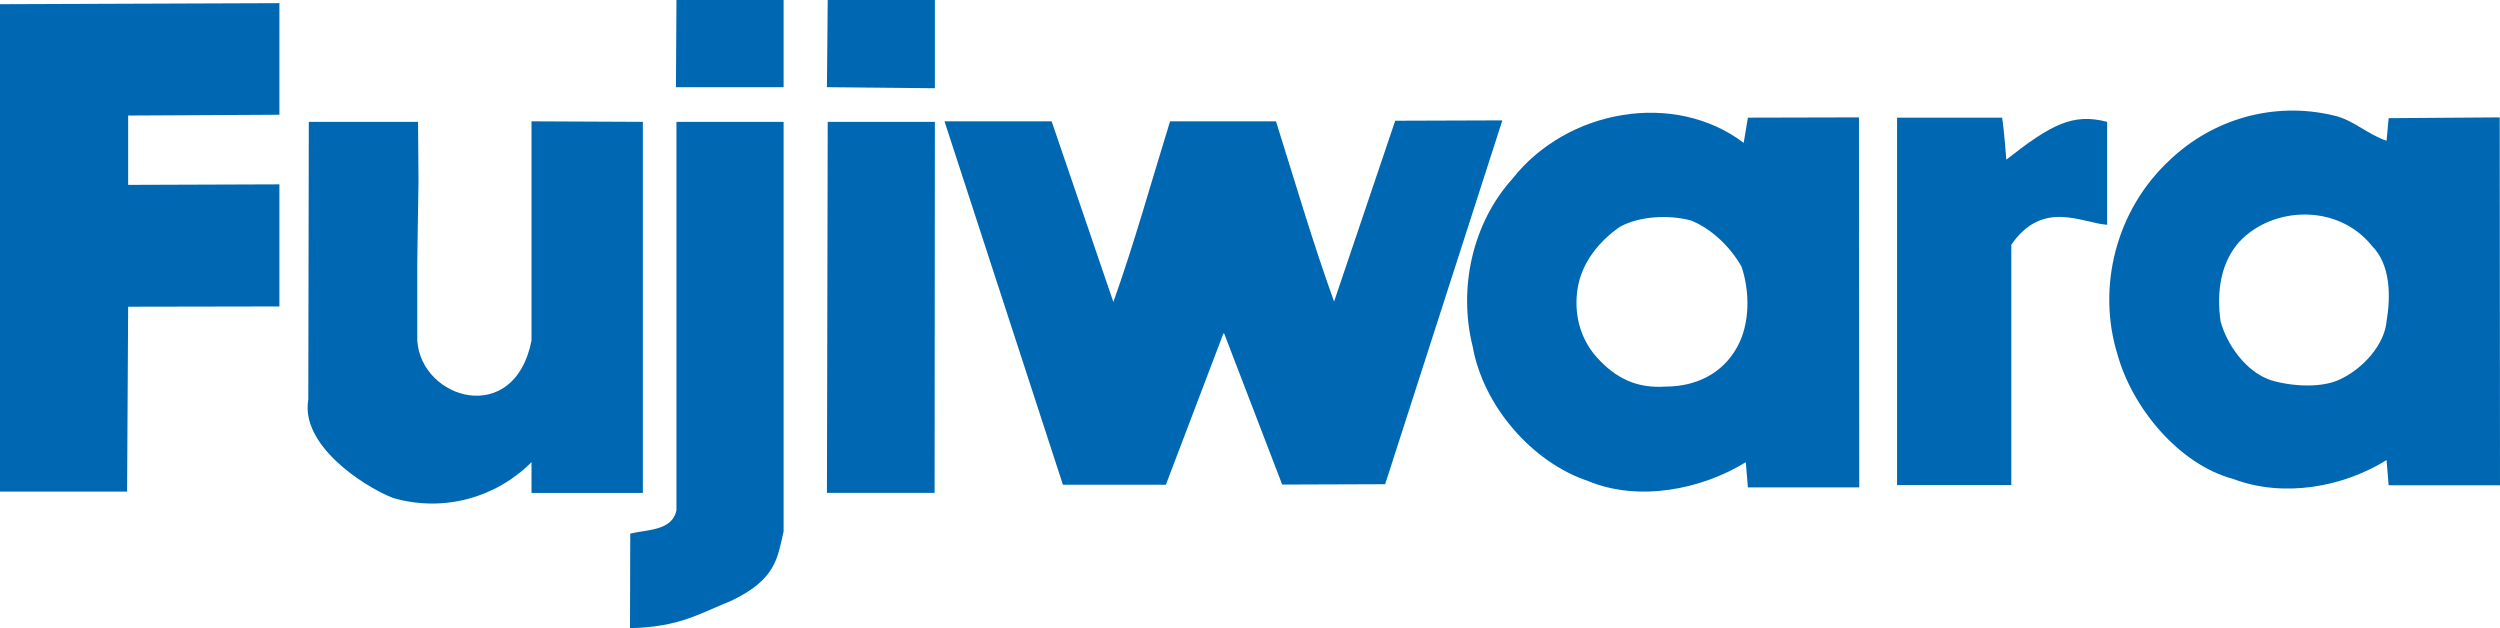<?xml version="1.0" encoding="utf-8"?>
<!-- Generator: Adobe Illustrator 16.0.0, SVG Export Plug-In . SVG Version: 6.00 Build 0)  -->
<!DOCTYPE svg PUBLIC "-//W3C//DTD SVG 1.1//EN" "http://www.w3.org/Graphics/SVG/1.1/DTD/svg11.dtd">
<svg version="1.1" id="レイヤー_1" xmlns="http://www.w3.org/2000/svg" xmlns:xlink="http://www.w3.org/1999/xlink" x="0px"
	 y="0px" width="119px" height="29.9px" viewBox="0 0 119 29.9" enable-background="new 0 0 119 29.9" xml:space="preserve">
<polygon fill="#0068B2" points="37.3,4.15 32.175,4.15 32.199,0 37.3,0 "/>
<polygon fill="#0068B2" points="44.5,4.2 39.362,4.15 39.399,0 44.5,0 "/>
<polygon fill="#0068B2" points="13.3,5.462 6.1,5.5 6.1,8.8 13.3,8.775 13.3,14.587 6.1,14.6 6.05,23.4 0,23.4 0,0.2 13.3,0.15 "/>
<path fill="#0068B2" d="M95.3,5.6c0.1,0.6,0.2,2,0.2,2c2.127-1.672,3.172-2.229,4.8-1.8v4.9c-1.165-0.072-3.062-1.237-4.562,0.95
	v11.438H90.3V5.6H95.3z"/>
<path fill="#0068B2" d="M37.3,25.299C37,26.6,36.925,27.587,34.8,28.6c-1.5,0.6-2.45,1.25-4.812,1.3L30,25.4
	c0.8-0.2,1.987-0.125,2.199-1.101V5.8H37.3V25.299z"/>
<polygon fill="#0068B2" points="44.487,23.462 39.362,23.462 39.399,5.8 44.5,5.8 "/>
<path fill="#0068B2" d="M118.987,5.587l-5.288,0.038L113.6,6.7c-0.9-0.3-1.6-1-2.5-1.2c-2.9-0.7-5.8,0.2-7.8,2.1
	c-2.601,2.4-3.5,6.1-2.5,9.3c0.7,2.5,2.899,5.2,5.5,5.899c2.399,0.9,5.2,0.4,7.3-0.899l0.1,1.2H119L118.987,5.587 M113.6,15.299
	c-0.1,1.101-1.1,2.201-2.1,2.701c-0.9,0.5-2.4,0.399-3.4,0.1c-1.2-0.4-2.1-1.7-2.4-2.801c-0.199-1.399,0-2.799,0.9-3.799
	c1.6-1.7,4.7-1.8,6.3,0.2C113.8,12.6,113.8,14.1,113.6,15.299z"/>
<path fill="#0068B2" d="M88.487,5.587L83.199,5.6L83,6.8c-3.301-2.5-8.4-1.6-11,1.7c-1.9,2.1-2.601,5.2-1.9,8
	c0.5,2.799,2.8,5.5,5.5,6.399c2.4,1,5.4,0.399,7.5-0.899l0.1,1.199H88.5L88.487,5.587 M82.699,16.5C82,17.799,80.699,18.4,79.3,18.4
	C77.899,18.5,76.899,18,76,17c-0.801-0.9-1.101-2.101-0.9-3.301c0.2-1.2,1-2.2,2-2.9c0.9-0.5,2.3-0.6,3.4-0.3
	c1,0.4,1.899,1.3,2.399,2.2C83.3,13.9,83.3,15.4,82.699,16.5z"/>
<path fill="#0068B2" d="M19.862,12.462v3.75c0.188,2.812,4.625,4.125,5.438,0V5.775L30.6,5.8v17.663h-5.3V22
	C23.6,23.7,21.1,24.4,18.699,23.7c-1.5-0.6-4.399-2.55-4.024-4.675L14.699,5.8h5.2l0.022,2.788L19.862,12.462v3.75"/>
<path fill="#0068B2" d="M58.271,15.875l2.761,7.19l4.901-0.017l5.579-17.318l-5.1,0.017l-2.91,8.609
	c-1.007-2.796-1.855-5.685-2.765-8.582h-2.5h-0.003h-2.539c-0.898,2.9-1.699,5.8-2.699,8.601l-2.938-8.601h-5.1l5.637,17.3h4.9
	l2.738-7.199H58.271z"/>
</svg>
